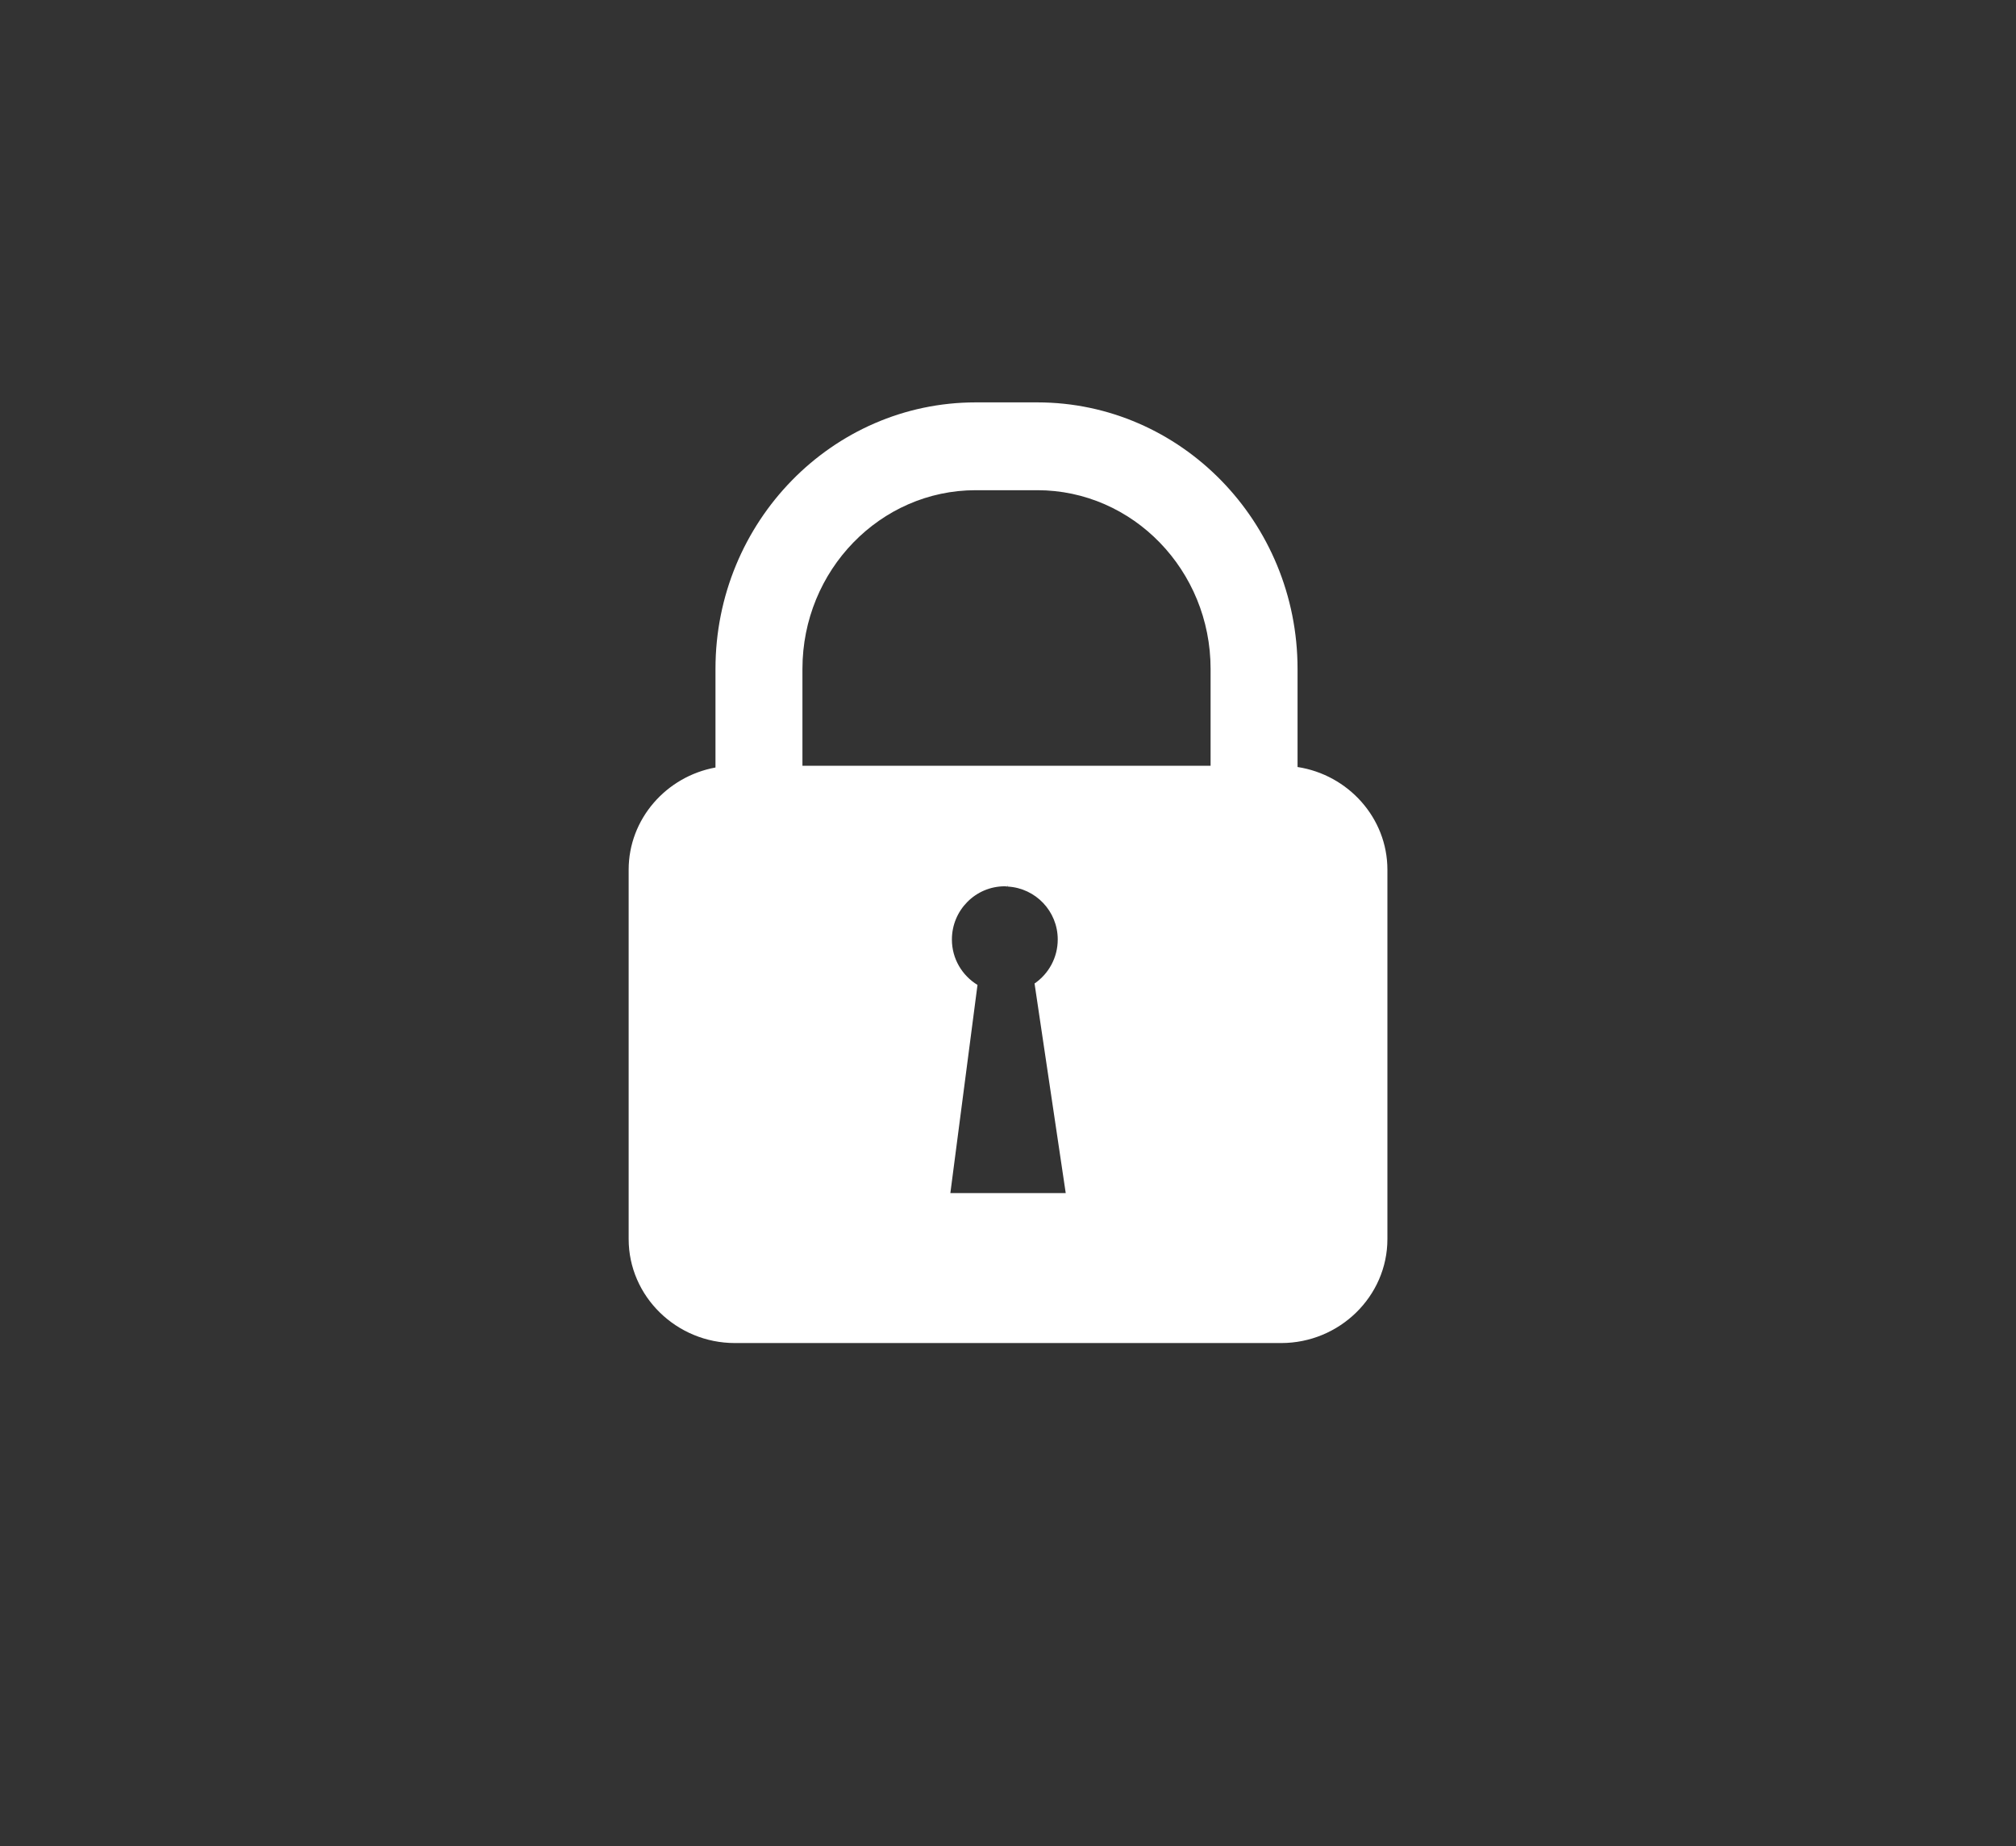 <?xml version="1.0" encoding="utf-8"?>
<!-- Generator: Adobe Illustrator 26.3.1, SVG Export Plug-In . SVG Version: 6.00 Build 0)  -->
<svg version="1.1" xmlns="http://www.w3.org/2000/svg" xmlns:xlink="http://www.w3.org/1999/xlink" x="0px" y="0px"
	 viewBox="0 0 285.15 261.08" style="enable-background:new 0 0 285.15 261.08;" xml:space="preserve">
<rect x="0" y="0" width="285.15" height="261.08" fill="#333333" stroke="none"/>
<style type="text/css">
	.st0{display:none;}
	.st1{display:inline;fill:#606060;}
	.st2{display:inline;}
	.st3{fill:#FFFFFF;}
	.st4{display:inline;fill:#FFFFFF;}
	.st5{fill-rule:evenodd;clip-rule:evenodd;fill:#FFFFFF;}
</style>
<g id="Layer_7" class="st0">
	<rect x="-42.38" y="-47.25" class="st1" width="365.93" height="359.15"/>
</g>
<g id="Layer_1" class="st0">
	<g class="st2">
		<g>
			<path class="st3" d="M193.38,120.16c-33.9,0-67.66,0-101.55,0c-0.03,0.42-0.07,0.74-0.07,1.05c0,25.49,0,50.98,0.01,76.46
				c0,5.1,3.12,8.2,8.18,8.2c28.34,0,56.68-0.05,85.02,0.05c4.79,0.02,8.44-3.35,8.43-8.42 M142.51,188.6
				c-16.72-0.03-30.13-13.56-30.1-30.38c0.03-16.49,13.6-29.98,30.15-29.98c16.74,0,30.2,13.6,30.16,30.47
				C172.69,175.18,159.1,188.62,142.51,188.6z"/>
			<path class="st3" d="M91.77,112.57c0,0.43,0,0.87,0,1.36c33.92,0,67.68,0,101.61,0c0-0.55,0-0.95,0-1.35
				c0-16.32-0.06-32.64,0.04-48.96c0.03-5.07-3.58-8.5-8.5-8.48c-28.22,0.11-56.45,0.11-84.67,0c-4.93-0.02-8.54,3.41-8.51,8.47
				C91.83,79.93,91.77,96.25,91.77,112.57z M116.39,66.68c0.37-1.47,1.36-2.19,3.07-2.2c6.08-0.01,12.17,0,18.25,0
				c1.66,0,3.33,0,4.99,0c7.66,0,15.33-0.01,22.99,0c2.41,0,3.79,2.01,2.95,4.23c-0.47,1.25-1.41,1.88-2.95,1.88
				c-4.3,0.02-8.6,0.01-12.9,0.01c-11.07,0-22.14,0.01-33.21-0.01C117.22,70.59,115.83,68.86,116.39,66.68z M165.6,84.85
				c-7.66,0.02-15.33,0.01-22.99,0.01c0,0.01,0,0.01,0,0.02c-7.62,0-15.25,0.01-22.87,0c-2.09,0-3.24-0.92-3.42-2.67
				c-0.22-2.06,1.07-3.48,3.24-3.48c5.19-0.02,10.38-0.01,15.57-0.01c10.1,0,20.2,0,30.29,0c2.06,0,3.25,0.95,3.43,2.68
				C169.05,83.47,167.81,84.84,165.6,84.85z M116.66,94.52c0.56-1.08,1.52-1.51,2.71-1.51c2.92,0.01,5.83,0,8.75,0
				c12.44,0,24.87,0,37.31,0c2.19,0,3.41,1.1,3.42,3.05c0.01,1.89-1.18,3.07-3.14,3.07c-7.7,0.01-15.39,0-23.09,0
				c-7.74,0-15.48,0.01-23.21-0.01C116.9,99.13,115.49,96.76,116.66,94.52z"/>
		</g>
		<g>
			<path class="st3" d="M146.88,167.6c-2.72,0-5.41,0-8.25,0C140.9,170.88,145.78,170.01,146.88,167.6z"/>
			<path class="st3" d="M147.49,144.71c-2.97-2.89-6.57-2.96-9.62-0.14c-2,1.85-2.79,4.27-3.36,6.86c-0.61,2.75-1.42,5.46-2.19,8.17
				c-0.17,0.58-0.56,1.1-0.91,1.75c7.52,0,14.84,0,22.43,0c-2.09-3.27-2.75-6.75-3.27-10.3
				C150.21,148.65,149.28,146.45,147.49,144.71z"/>
			<path class="st3" d="M142.51,134.39c-13.28,0.04-24,10.84-23.98,24.16c0.02,13.24,10.86,23.94,24.22,23.91
				c13.16-0.03,23.88-10.89,23.85-24.15C166.58,145.12,155.72,134.34,142.51,134.39z M158.91,167.51c-0.72,0.06-1.46,0.01-2.19,0.01
				c-2.01-0.49-2.93,0.34-3.87,2.22c-2.17,4.35-5.98,6.42-10.85,6.1c-4.72-0.32-7.99-2.87-9.82-7.2c-0.36-0.85-0.71-1.19-1.63-1.13
				c-1.41,0.08-2.84,0.06-4.25,0c-1.73-0.08-3.15-1.17-3.65-2.74c-0.53-1.68-0.16-3.2,1.21-4.28c2.73-2.16,3.94-5.08,4.37-8.4
				c0.44-3.34,1.2-6.57,3.19-9.34c3.05-4.25,7.08-6.92,12.47-6.32c4.73,0.52,8.18,3.3,10.56,7.38c1.46,2.49,2.11,5.24,2.48,8.08
				c0.44,3.4,1.61,6.41,4.41,8.64c1.36,1.08,1.72,2.64,1.14,4.3C161.9,166.48,160.64,167.36,158.91,167.51z"/>
		</g>
		<path class="st3" d="M138.63,167.6c2.84,0,5.53,0,8.25,0C145.78,170.01,140.9,170.88,138.63,167.6z"/>
	</g>
</g>
<g id="Layer_2">
	<path class="st3" d="M183.53,108.48V94.6c0-20.78-16.51-37.69-36.81-37.69h-8.71c-20.3,0-36.81,16.91-36.81,37.69v13.95
		c-6.96,1.27-12.28,7.28-12.28,14.45v52.25c0,8.09,6.76,14.7,15.03,14.7h77.26c8.27,0,15.03-6.62,15.03-14.7V123
		C196.24,115.69,190.7,109.58,183.53,108.48z M134.42,168.75l3.84-29.45c-2.16-1.32-3.62-3.69-3.62-6.42c0-4.16,3.35-7.53,7.48-7.53
		c0.14,0,0.27,0.03,0.4,0.04l0.02-0.23l0.02,0.23c3.92,0.23,7.05,3.48,7.05,7.48c0,2.59-1.3,4.87-3.28,6.23l4.41,29.64H134.42z
		 M171.23,108.3H113.5V94.6c0-13.93,11-25.27,24.51-25.27h8.71c13.52,0,24.51,11.33,24.51,25.27V108.3z"/>
</g>
<g id="Layer_3" class="st0">
	<g class="st2">
		<g>
			<path class="st3" d="M134.37,100.85c0.59,0.5,1.31,0.75,2.03,0.75c0.9,0,1.79-0.39,2.42-1.13c1.12-1.33,0.96-3.32-0.38-4.45l0,0
				c-3.75-3.22-4.52-5.35-4.53-7.07c-0.08-2.17,1.68-5.13,4.31-8.64c2.55-3.49,5.73-7.48,7-12.68l0.08-0.36V66.9
				c0.03-3.07-0.98-5.62-2.23-7.68c-1.25-2.08-2.63-3.84-3.96-6.07c-0.89-1.5-2.83-2-4.33-1.1c-1.51,0.88-1.99,2.82-1.1,4.32
				c1.57,2.63,3.04,4.51,3.95,6.08c0.86,1.47,1.28,2.52,1.35,4.1c-0.87,3.3-3.3,6.61-5.84,10.03c-2.56,3.57-5.47,7.32-5.55,12.37
				C127.58,93.06,129.86,97.09,134.37,100.85z"/>
			<path class="st3" d="M109.47,91.8c0.59,0.5,1.31,0.74,2.03,0.74c0.9,0.01,1.79-0.38,2.42-1.13c1.13-1.32,0.96-3.32-0.37-4.44
				h-0.01c-3.75-3.21-4.51-5.35-4.53-7.08c-0.08-2.16,1.69-5.13,4.32-8.63c2.54-3.49,5.73-7.48,7-12.69l0.08-0.35v-0.37
				c0.02-3.07-1-5.63-2.24-7.69c-1.25-2.08-2.64-3.83-3.95-6.06c-0.89-1.5-2.84-2-4.34-1.1c-1.5,0.89-1.99,2.82-1.1,4.33
				c1.56,2.62,3.04,4.5,3.95,6.06c0.85,1.47,1.28,2.53,1.34,4.11c-0.87,3.3-3.29,6.62-5.84,10.03c-2.56,3.57-5.46,7.32-5.54,12.37
				C102.69,84.01,104.96,88.04,109.47,91.8z"/>
			<path class="st3" d="M159.26,85.1c0.6,0.51,1.32,0.75,2.05,0.75c0.89,0,1.78-0.38,2.42-1.12c1.13-1.34,0.95-3.33-0.38-4.46h-0.01
				c-3.74-3.21-4.5-5.35-4.53-7.06c-0.07-2.18,1.69-5.14,4.33-8.63c2.54-3.51,5.72-7.48,7-12.71l0.08-0.35v-0.38
				c0.02-3.06-0.99-5.62-2.24-7.68c-1.25-2.09-2.63-3.84-3.95-6.07c-0.89-1.5-2.83-1.99-4.33-1.1c-1.5,0.89-1.99,2.82-1.09,4.33
				c1.56,2.62,3.03,4.51,3.94,6.06c0.85,1.48,1.28,2.53,1.36,4.11c-0.88,3.31-3.31,6.62-5.86,10.04c-2.55,3.56-5.45,7.31-5.54,12.37
				C152.49,77.31,154.76,81.34,159.26,85.1z"/>
			<path class="st3" d="M192.16,121.27c-0.5-3.48-2.08-6.64-4.46-9.02c-2.9-2.93-6.99-4.71-11.53-4.7h-74.71
				c-9.12,0.01-16.22,7.19-16.25,16.11c0,0.53,0.03,1.09,0.09,1.68l5.89,61.89c0.99,9.58,9.25,17.1,18.88,17.17h57.48
				c9.64-0.07,17.9-7.59,18.87-17.17l1.94-20.29c11.86-1.07,21.16-11.03,21.16-23.17C209.51,132.96,202.14,123.9,192.16,121.27z
				 M191.69,127.72c6.69,2.27,11.51,8.59,11.51,16.05c-0.02,8.44-6.19,15.44-14.28,16.73C190.86,138.94,190.92,136.81,191.69,127.72
				z"/>
		</g>
	</g>
</g>
<g id="Layer_4" class="st0">
	<path class="st4" d="M179.62,140.44c0,1-0.79,1.8-1.79,1.8c-1,0-1.79-0.8-1.79-1.8c0-12.02-9.79-21.8-21.8-21.8
		c-1,0-1.81-0.8-1.81-1.79c0-1,0.81-1.8,1.81-1.8C168.23,115.05,179.62,126.44,179.62,140.44z M105.14,181.56h84.43v-48.59
		c0-15.37-12.5-27.87-27.87-27.87h-28.68c-15.38,0-27.88,12.5-27.88,27.87V181.56z M203.97,188.73h-10.79h-91.62h-10.8v20.71h113.21
		V188.73z M162.13,154.61c0,8.15-6.63,14.77-14.77,14.77c-8.14,0-14.76-6.63-14.76-14.77c0-8.15,6.62-14.76,14.76-14.76
		C155.51,139.85,162.13,146.46,162.13,154.61z M38.8,146.83h41.78v-7.18H38.8V146.83z M102.91,93.12L73.36,63.57l-5.07,5.07
		L97.84,98.2L102.91,93.12z M151.58,34.22h-7.18v41.79h7.18V34.22z M227.65,68.79l-5.07-5.08l-29.55,29.55l5.07,5.08L227.65,68.79z
		 M215.23,139.84v7.18H257v-7.18H215.23z"/>
</g>
<g id="Layer_5" class="st0">
	<g class="st2">
		<path class="st5" d="M48.7,130.55c0,0.73,88.81,102.16,187.75,0C137.5,28.38,48.7,129.76,48.7,130.55z M142.57,165.99
			c-19.22,0-34.88-15.66-34.88-34.88c0-19.21,15.67-34.88,34.88-34.88s34.88,15.67,34.88,34.88
			C177.45,150.32,161.79,165.99,142.57,165.99z"/>
		<path class="st5" d="M142.57,114.37c-8.9,0-16.17,7.27-16.17,16.17c0,8.9,7.27,16.17,16.17,16.17c8.9,0,16.17-7.27,16.17-16.17
			C158.75,121.64,151.48,114.37,142.57,114.37z M142.57,137.62c-3.91,0-7.08-3.17-7.08-7.08s3.17-7.08,7.08-7.08
			s7.08,3.17,7.08,7.08S146.49,137.62,142.57,137.62z"/>
	</g>
</g>
<g id="Layer_6" class="st0">
	<path class="st4" d="M241.21,81.15v13.44l-21.4,30.57v-6.72l-8.79-7.73V88.31l-26.4-8.3l22.49,9.22l-0.98,21.5l8.02,8.83
		L212,142.98c0,0-1.96,6.14-6.85,6.14s-74.12,1.42-74.12,1.42v-4.34c0,0-9.98-3.99-24.65,0.61c0,0,16.62-2.3,20.54,0.77v19.2
		c0,0-5.87,2.3-16.62,0.77L95.62,176v20.74H65.31v-29.72h30.32v2.84l9.78-5.38l-1.47-11.99l-45.47-4.14c0,0-14.38-1.28-14.52-9.09
		v-7.59l101.46-23.64L45.39,125.17c0,0,0.17-7.53,5.64-12.14c5.47-4.61,9.07-11.06,9.07-11.06l138.31-37.62L241.21,81.15z
		 M175.81,89.98c-8.8-3.07-9.78,2.3-9.78,2.3s-2.93,24.58-3.91,32.26c-0.98,7.68,4.89,6.91,4.89,6.91s19.56,3.84,26.4,5.38
		c6.85,1.54,6.85-3.07,6.85-3.07s2.93-29.95,2.93-33.02c0-2.3-4.89-3.84-4.89-3.84L175.81,89.98z M179.93,103.42
		c5.76-0.73,11.43,3.59,12.67,9.64c1.24,6.05-2.42,11.55-8.18,12.27c-5.76,0.73-11.43-3.59-12.67-9.64
		C170.52,109.65,174.18,104.15,179.93,103.42z"/>
</g>
</svg>
